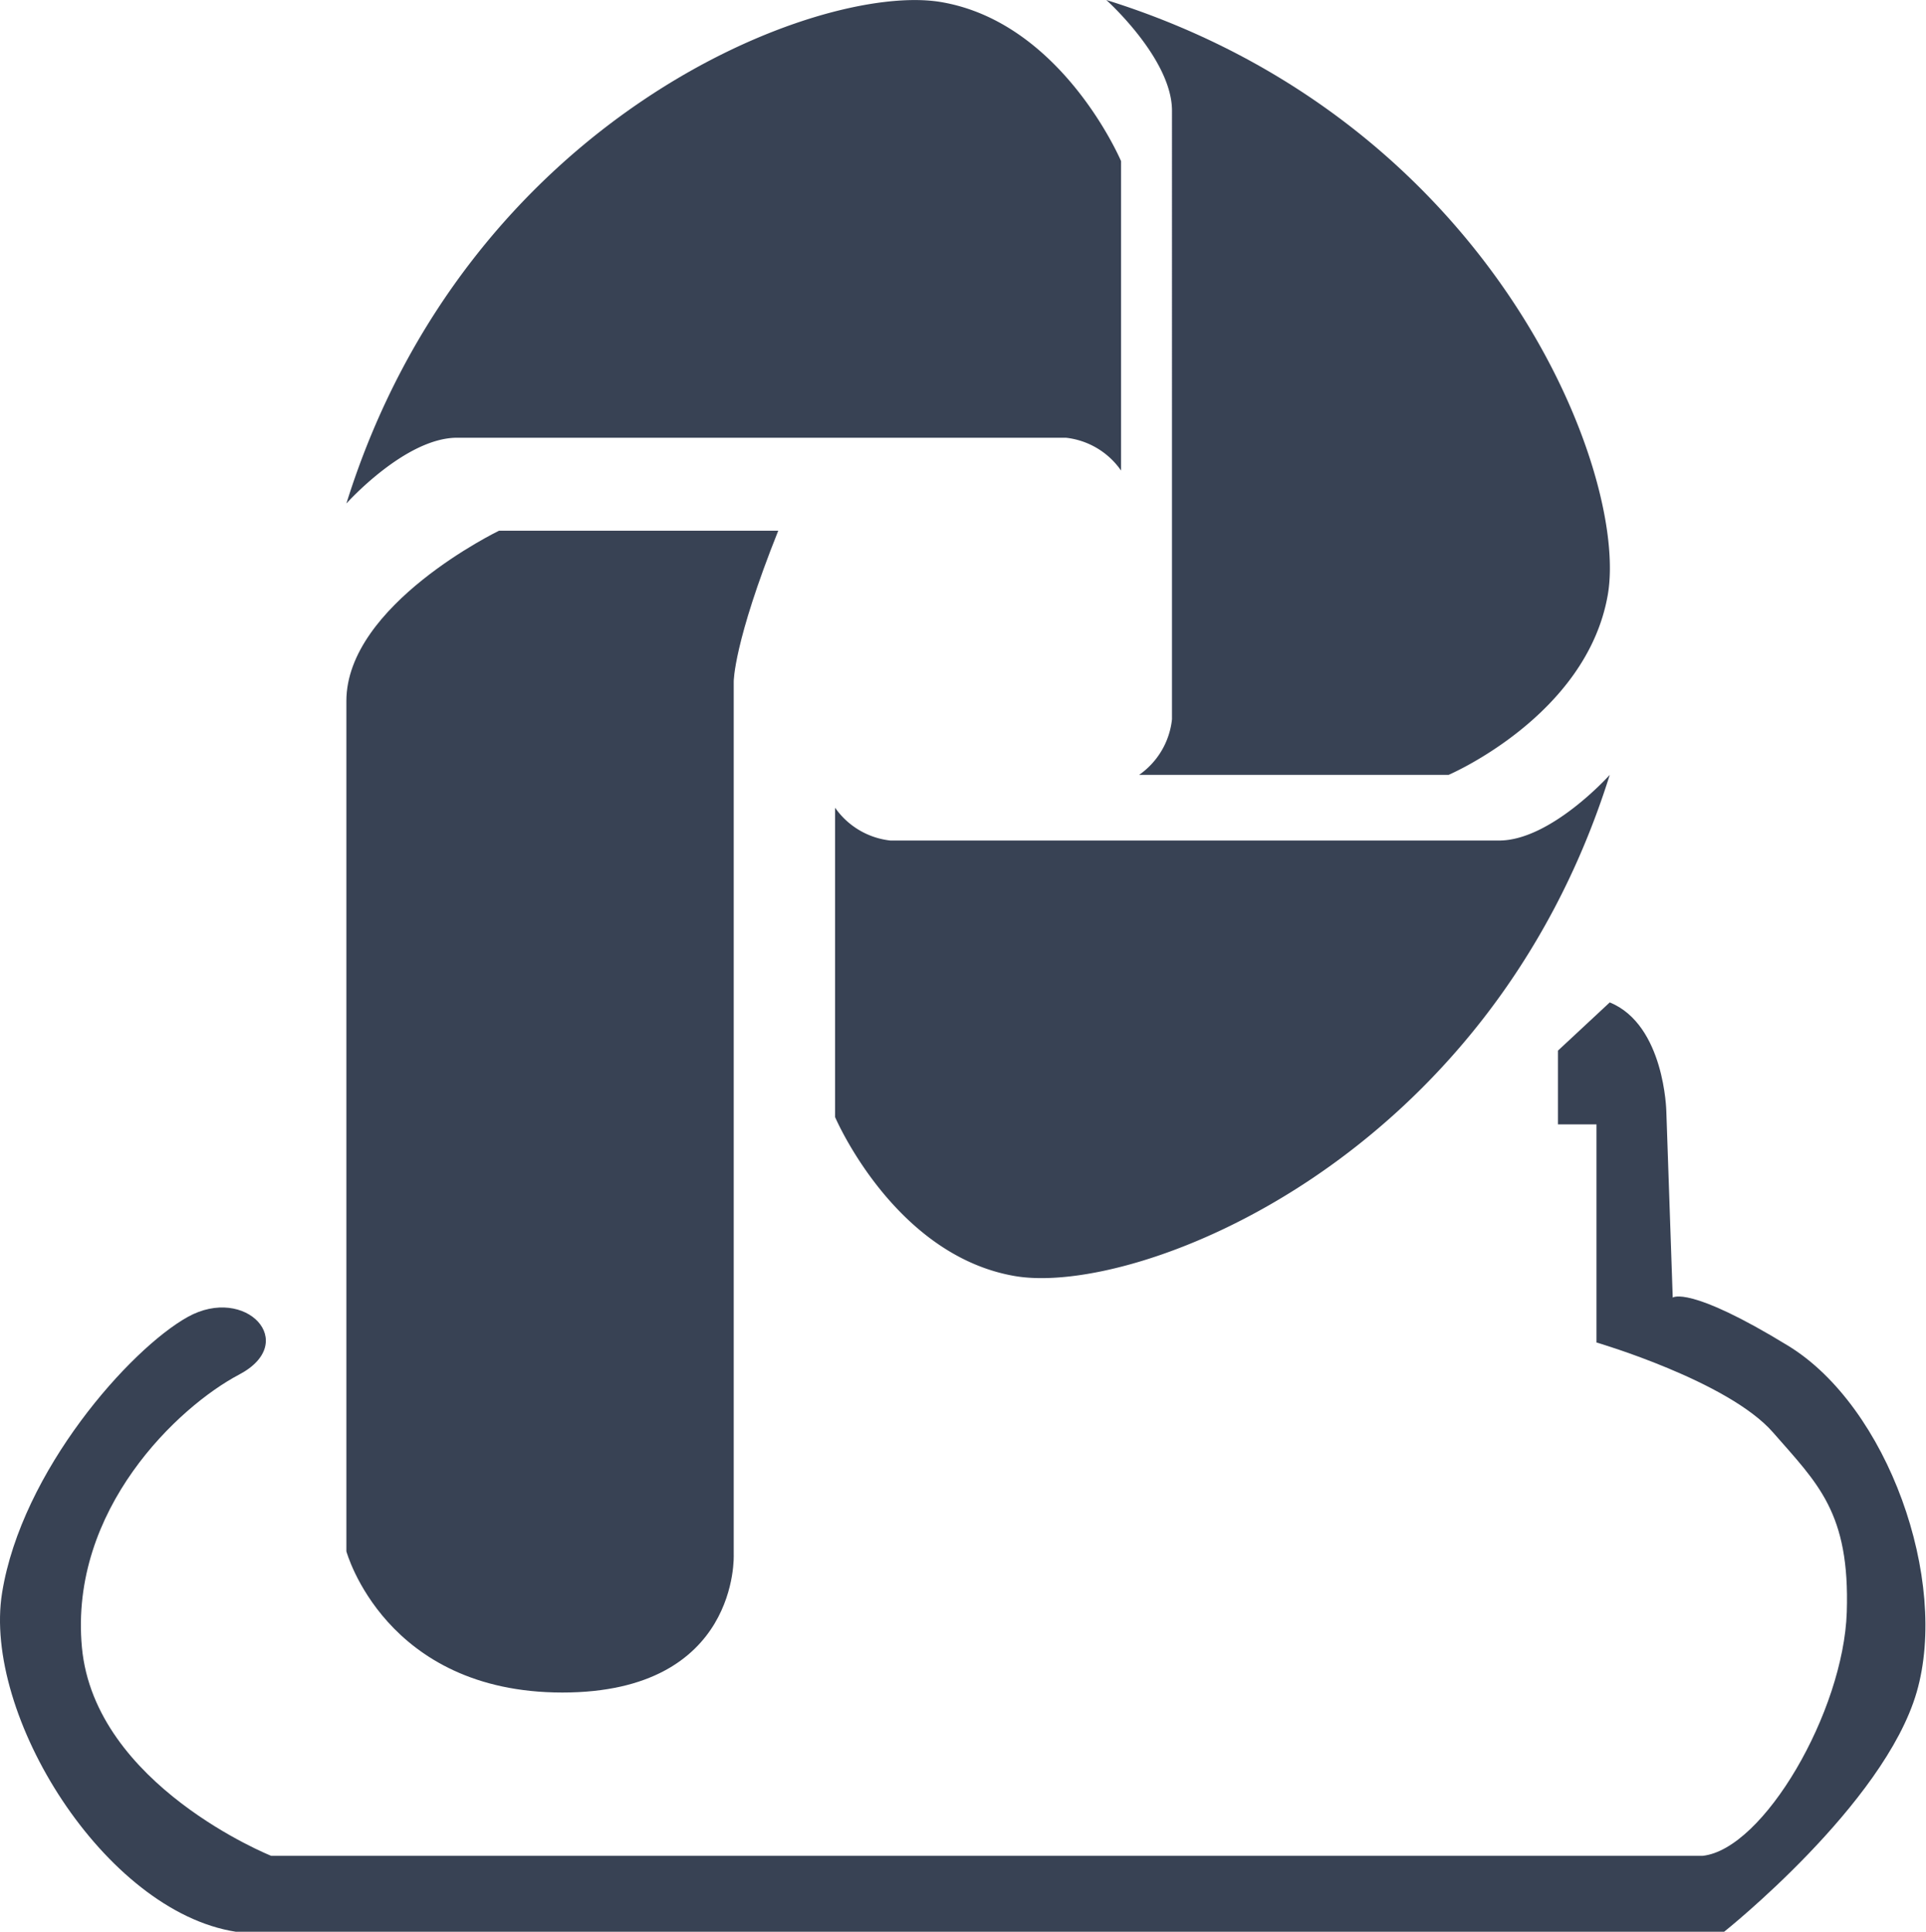 <svg xmlns="http://www.w3.org/2000/svg" viewBox="0 0 156.58 157.06"><defs><style>.cls-1{fill:#384254;}</style></defs><g id="Layer_2" data-name="Layer 2"><g id="Layer_1-2" data-name="Layer 1"><path class="cls-1" d="M89.94,0s5.34,4.78,5.34,9V58.48A6.32,6.32,0,0,1,92.61,63h25.16S129,58.2,130.71,48.36,121.43,9.84,89.94,0Z"></path><path class="cls-1" d="M28.16,40.94s4.78-5.35,9-5.35H86.65a6.29,6.29,0,0,1,4.49,2.67V13.1S86.37,1.85,76.52.17,38,9.44,28.16,40.94Z"></path><path class="cls-1" d="M130.87,63s-4.78,5.34-9,5.34H72.39a6.32,6.32,0,0,1-4.5-2.67V90.82s4.78,11.24,14.62,12.93S121,94.47,130.87,63Z"></path><path class="cls-1" d="M63.27,43.15H40.57S28.16,49.15,28.16,57v69.13s3.13,11.48,17.56,11.48,13.93-11.22,13.93-11.22V55.42S59.62,52.28,63.27,43.15Z"></path><path class="cls-1" d="M130.87,81.5l-4.21,3.92v6h3.13v17.73s10.7,3.13,14.35,7.31,6.26,6.52,6,14.61-6.77,19.3-11.73,19.82H22.05S7.7,145.15,6.66,133.94s7.83-19.57,12.78-22.18.53-7.3-4.17-4.69S1.77,119.59.17,129.5s8.32,25.9,19,27.56h121s13-10.34,15.65-19.47-2.35-23.22-10.44-28.17-9.39-3.92-9.39-3.92l-.52-15.13S135.34,83.33,130.87,81.5Z"></path></g></g></svg>
